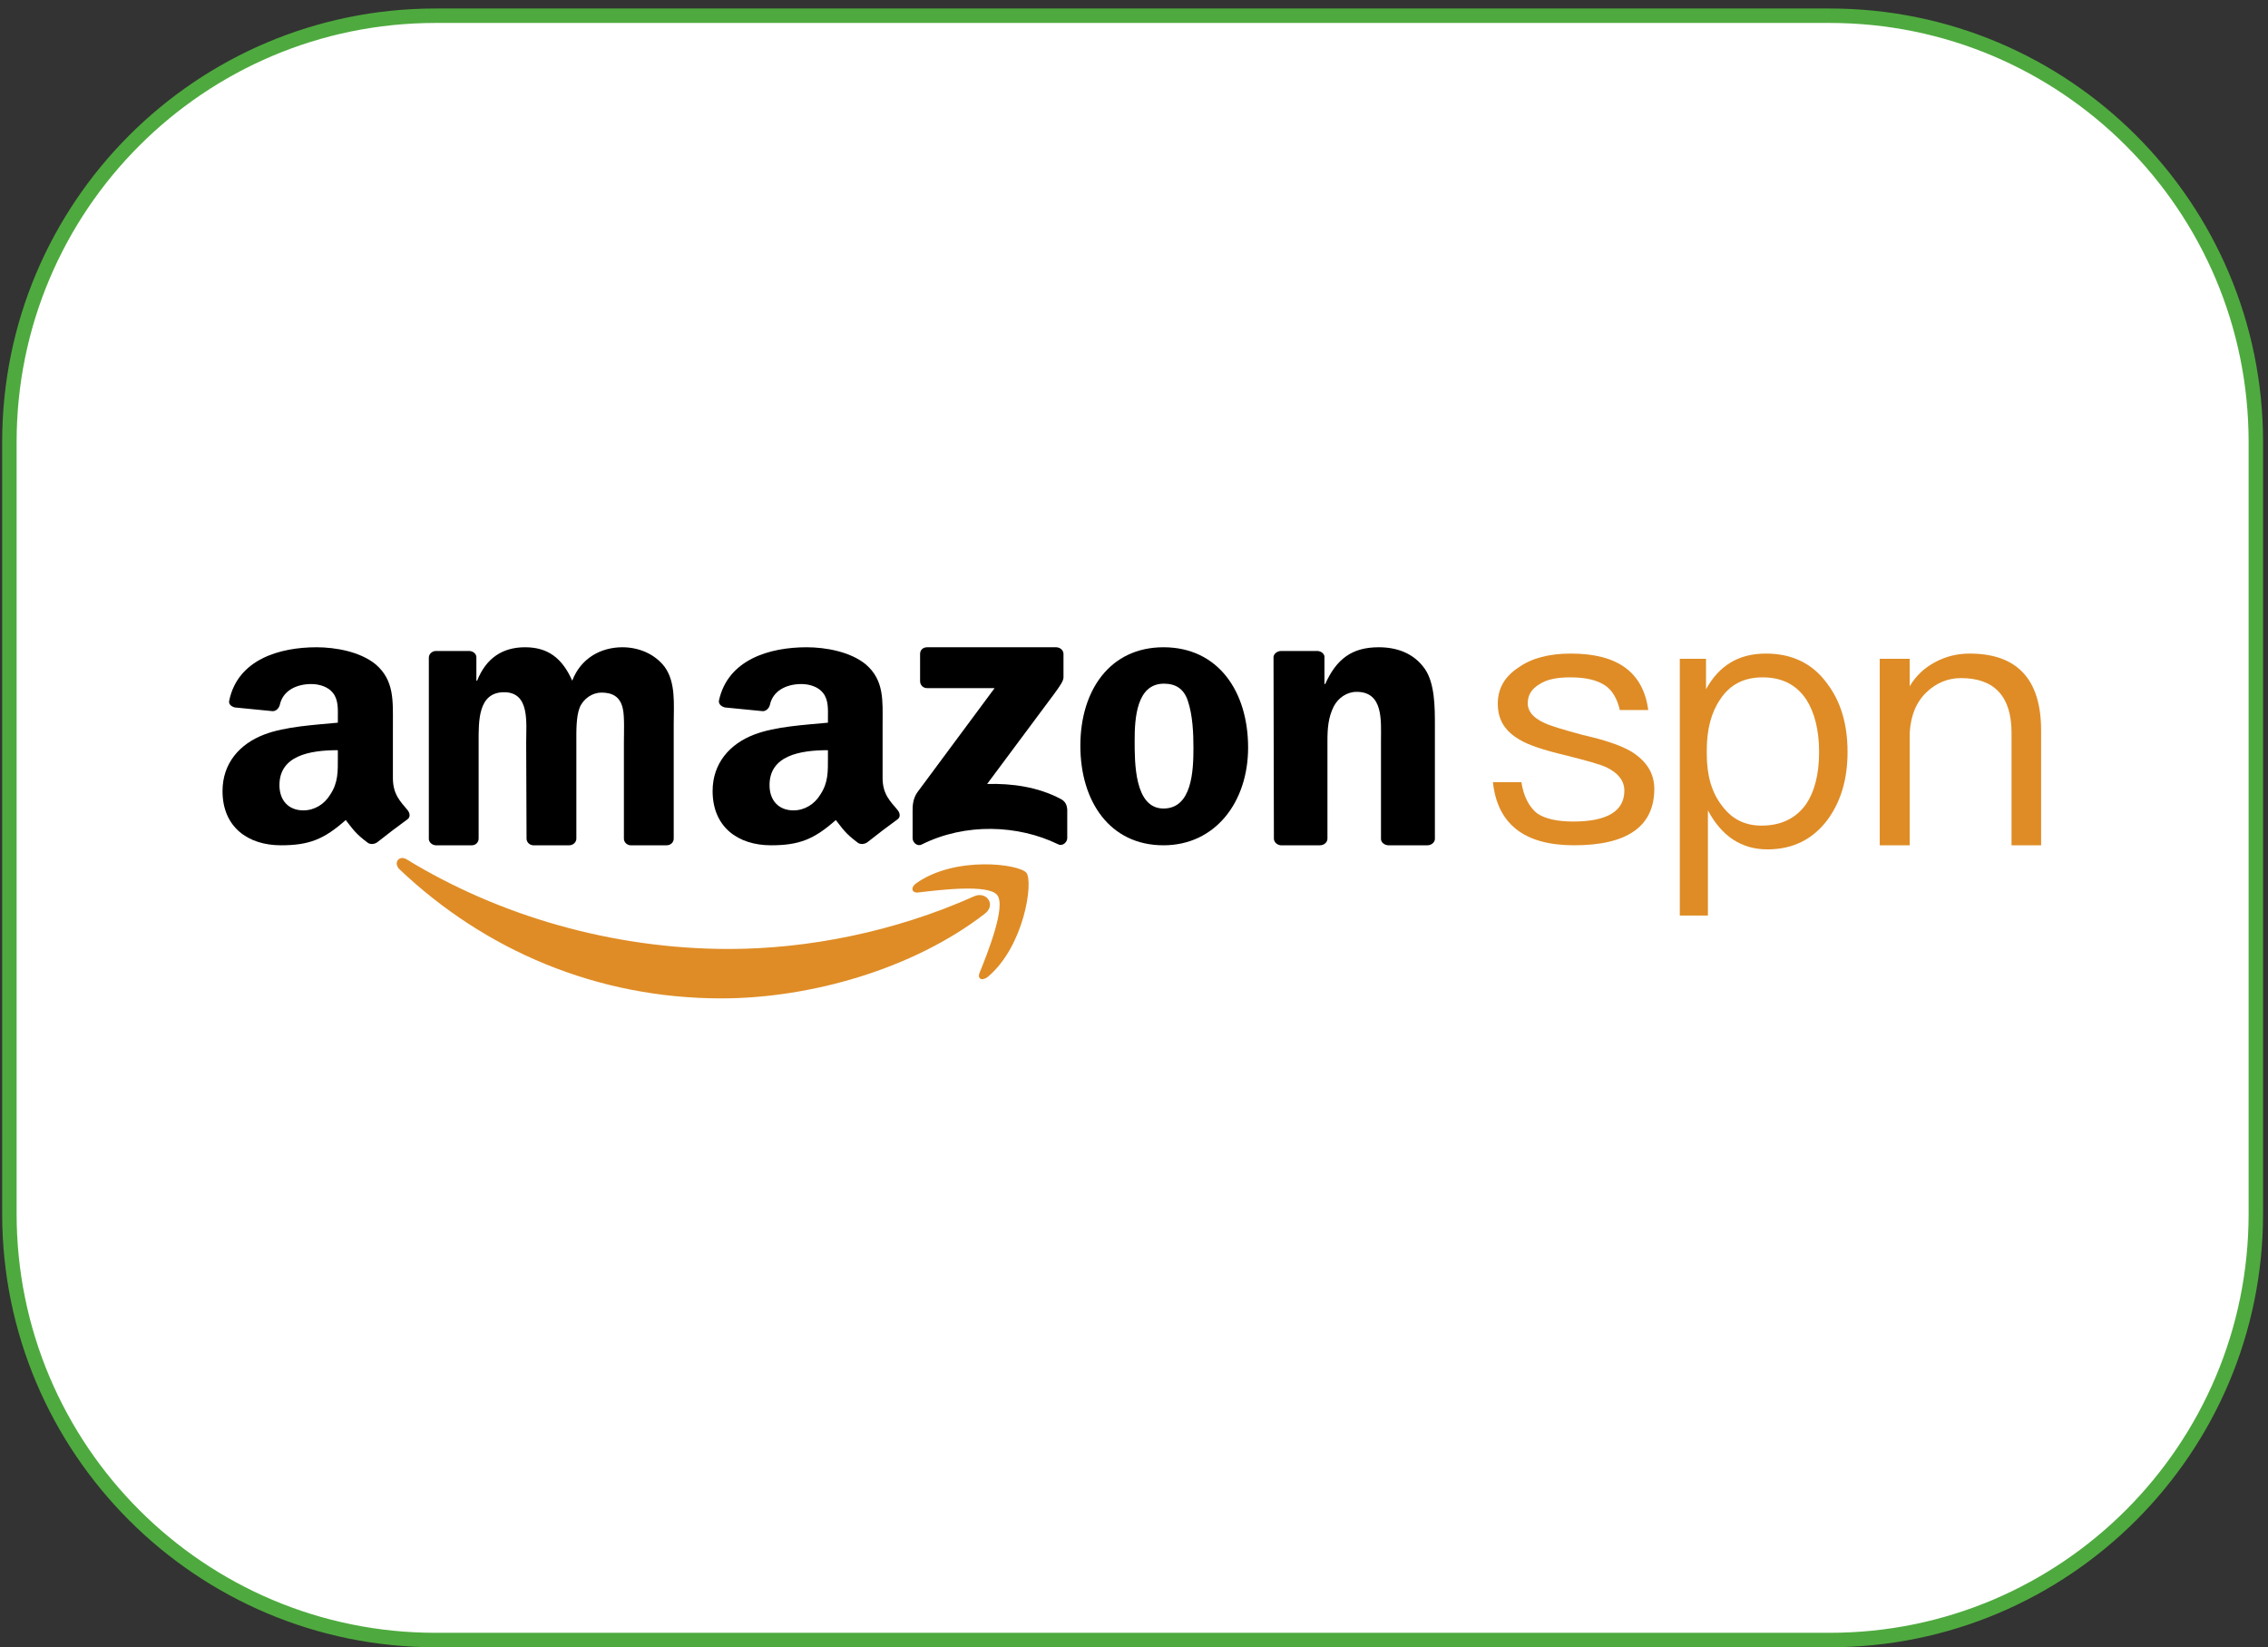 <svg width="157" height="114" viewBox="0 0 157 114" fill="none" xmlns="http://www.w3.org/2000/svg">
<rect x="0" y="0" width="157" height="114" fill="#333333" stroke="none"/>
<path d="M0.65 30.588C0.65 14.296 13.858 1.088 30.15 1.088H126.659C142.951 1.088 156.158 14.296 156.158 30.588V84C156.158 100.292 142.951 113.5 126.658 113.5H30.15C13.858 113.5 0.65 100.292 0.65 84V30.588Z" fill="white" stroke="#4EAA3E"/>
<g clip-path="url(#clip0_746_359)">
<path fill-rule="evenodd" clip-rule="evenodd" d="M114.102 49.14H112.133C111.952 48.368 111.614 47.777 111.121 47.443C110.551 47.057 109.748 46.877 108.711 46.877C107.804 46.877 107.104 47.006 106.585 47.34C106.015 47.674 105.756 48.111 105.756 48.677C105.756 49.191 106.093 49.654 106.871 50.014C107.338 50.245 108.245 50.503 109.567 50.863C111.147 51.223 112.262 51.608 112.936 52.02C113.973 52.663 114.517 53.511 114.517 54.591C114.517 57.188 112.651 58.499 108.97 58.499C105.523 58.499 103.657 57.034 103.346 54.128H105.316C105.471 55.131 105.86 55.851 106.404 56.288C106.974 56.674 107.804 56.854 108.919 56.854C111.251 56.854 112.444 56.134 112.444 54.72C112.444 54.025 112.003 53.485 111.199 53.1C110.759 52.894 109.826 52.637 108.4 52.277C106.871 51.917 105.782 51.557 105.16 51.171C104.15 50.58 103.683 49.783 103.683 48.703C103.683 47.648 104.15 46.826 105.134 46.183C106.041 45.54 107.26 45.231 108.737 45.231C111.977 45.231 113.74 46.517 114.102 49.14Z" fill="#DF8C26"/>
<path fill-rule="evenodd" clip-rule="evenodd" d="M126.47 47.288C127.429 48.548 127.895 50.117 127.895 52.045C127.895 53.922 127.429 55.491 126.496 56.751C125.484 58.088 124.111 58.782 122.349 58.782C120.56 58.782 119.186 57.882 118.228 56.082V63.359H116.283V45.591H118.098V47.7C119.005 46.054 120.353 45.231 122.245 45.231C124.033 45.231 125.458 45.9 126.47 47.288ZM119.083 48.394C118.461 49.294 118.15 50.477 118.15 51.917V52.174C118.15 53.665 118.487 54.848 119.212 55.774C119.886 56.674 120.767 57.137 121.934 57.137C123.282 57.137 124.292 56.648 124.992 55.697C125.614 54.797 125.925 53.588 125.925 52.045C125.925 50.528 125.614 49.32 125.044 48.42C124.344 47.366 123.334 46.877 122.011 46.877C120.741 46.877 119.757 47.366 119.083 48.394Z" fill="#DF8C26"/>
<path fill-rule="evenodd" clip-rule="evenodd" d="M141.294 50.554V58.499H139.246V50.708C139.246 48.188 138.054 46.928 135.747 46.928C134.84 46.928 134.037 47.263 133.363 47.906C132.637 48.6 132.274 49.526 132.197 50.708V58.499H130.123V45.591H132.197V47.494C132.637 46.748 133.233 46.208 133.959 45.823C134.685 45.437 135.462 45.231 136.344 45.231C139.635 45.231 141.294 47.006 141.294 50.554Z" fill="#DF8C26"/>
<path fill-rule="evenodd" clip-rule="evenodd" d="M68.177 63.231C63.226 67.062 56.099 69.094 49.93 69.094C41.299 69.094 33.549 65.751 27.665 60.171C27.199 59.734 27.613 59.142 28.158 59.477C34.508 63.359 42.361 65.674 50.448 65.674C55.917 65.674 61.931 64.491 67.451 62.022C68.281 61.662 68.981 62.614 68.177 63.231Z" fill="#DF8C26"/>
<path fill-rule="evenodd" clip-rule="evenodd" d="M69.031 61.945C68.435 61.174 65.065 61.585 63.562 61.765C63.095 61.817 63.018 61.405 63.432 61.122C66.128 59.219 70.534 59.785 71.053 60.402C71.545 61.045 70.897 65.494 68.383 67.602C67.994 67.911 67.631 67.757 67.813 67.319C68.383 65.905 69.653 62.717 69.031 61.945Z" fill="#DF8C26"/>
<path fill-rule="evenodd" clip-rule="evenodd" d="M63.692 47.134V45.257C63.692 44.974 63.9 44.794 64.185 44.794H73.101C73.386 44.794 73.619 45 73.619 45.257V46.877C73.619 47.134 73.36 47.494 72.945 48.06L68.332 54.257C70.042 54.205 71.857 54.462 73.412 55.285C73.775 55.465 73.853 55.748 73.879 56.005V58.011C73.879 58.268 73.567 58.602 73.231 58.422C70.483 57.085 66.829 56.931 63.796 58.448C63.485 58.602 63.174 58.294 63.174 58.011V56.108C63.174 55.825 63.174 55.285 63.511 54.822L68.85 47.623H64.185C63.9 47.623 63.692 47.417 63.692 47.134Z" fill="black"/>
<path fill-rule="evenodd" clip-rule="evenodd" d="M32.666 58.499H30.152C29.893 58.474 29.712 58.294 29.686 58.088V45.514C29.686 45.257 29.919 45.051 30.178 45.051H32.511C32.77 45.077 32.977 45.257 32.977 45.489V47.108H33.029C33.651 45.54 34.792 44.794 36.347 44.794C37.928 44.794 38.913 45.54 39.613 47.108C40.209 45.54 41.608 44.794 43.086 44.794C44.148 44.794 45.289 45.206 46.015 46.157C46.792 47.237 46.637 48.754 46.637 50.117V58.037C46.637 58.294 46.429 58.499 46.144 58.499H43.63C43.371 58.474 43.189 58.268 43.189 58.037V51.377C43.189 50.837 43.241 49.526 43.112 49.037C42.93 48.188 42.36 47.931 41.634 47.931C41.012 47.931 40.39 48.343 40.131 48.96C39.872 49.603 39.898 50.657 39.898 51.377V58.037C39.898 58.294 39.664 58.499 39.405 58.499H36.891C36.632 58.474 36.45 58.268 36.45 58.037L36.425 51.377C36.425 49.988 36.684 47.906 34.895 47.906C33.081 47.906 33.133 49.911 33.133 51.377V58.037C33.133 58.294 32.925 58.499 32.666 58.499Z" fill="black"/>
<path fill-rule="evenodd" clip-rule="evenodd" d="M80.541 44.794C84.325 44.794 86.399 47.854 86.399 51.737C86.399 55.517 84.118 58.499 80.541 58.499C76.809 58.499 74.787 55.44 74.787 51.608C74.787 47.777 76.835 44.794 80.541 44.794ZM80.567 47.314C78.675 47.314 78.545 49.731 78.545 51.223C78.545 52.74 78.519 55.954 80.541 55.954C82.511 55.954 82.615 53.357 82.615 51.763C82.615 50.734 82.563 49.5 82.226 48.497C81.941 47.648 81.371 47.314 80.567 47.314Z" fill="black"/>
<path fill-rule="evenodd" clip-rule="evenodd" d="M91.372 58.499H88.651C88.391 58.474 88.184 58.268 88.184 58.037L88.158 45.463C88.184 45.231 88.417 45.051 88.703 45.051H91.217C91.45 45.077 91.631 45.206 91.683 45.411V47.34H91.735C92.513 45.617 93.575 44.794 95.441 44.794C96.659 44.794 97.852 45.18 98.63 46.286C99.329 47.288 99.329 48.96 99.329 50.194V58.088C99.303 58.319 99.07 58.499 98.811 58.499H96.089C95.83 58.474 95.623 58.319 95.597 58.088V51.274C95.597 49.886 95.778 47.88 93.912 47.88C93.238 47.88 92.642 48.291 92.331 48.883C91.942 49.654 91.891 50.425 91.891 51.274V58.037C91.891 58.294 91.657 58.499 91.372 58.499Z" fill="black"/>
<path fill-rule="evenodd" clip-rule="evenodd" d="M57.313 52.457C57.313 53.383 57.339 54.154 56.795 54.977C56.38 55.671 55.68 56.083 54.929 56.083C53.892 56.083 53.27 55.388 53.27 54.334C53.27 52.303 55.343 51.917 57.313 51.917V52.457ZM60.035 58.294C59.853 58.422 59.594 58.448 59.413 58.345C58.505 57.677 58.35 57.368 57.858 56.751C56.354 58.088 55.317 58.499 53.373 58.499C51.093 58.499 49.33 57.24 49.33 54.745C49.33 52.817 50.522 51.48 52.207 50.837C53.684 50.271 55.732 50.168 57.313 50.014V49.706C57.313 49.114 57.365 48.446 56.976 47.957C56.639 47.52 56.017 47.34 55.473 47.34C54.436 47.34 53.503 47.803 53.296 48.78C53.244 48.986 53.062 49.217 52.803 49.217L50.185 48.96C49.978 48.908 49.719 48.754 49.771 48.471C50.393 45.643 53.27 44.794 55.836 44.794C57.158 44.794 58.868 45.103 59.931 45.977C61.227 47.083 61.097 48.523 61.097 50.117V53.845C61.097 54.977 61.642 55.465 62.134 56.057C62.316 56.288 62.342 56.545 62.134 56.7C61.564 57.111 60.579 57.857 60.035 58.294Z" fill="black"/>
<path fill-rule="evenodd" clip-rule="evenodd" d="M23.387 52.457C23.387 53.383 23.413 54.154 22.869 54.977C22.454 55.671 21.755 56.083 21.003 56.083C19.966 56.083 19.344 55.388 19.344 54.334C19.344 52.303 21.418 51.917 23.387 51.917V52.457ZM26.109 58.294C25.927 58.422 25.668 58.448 25.487 58.345C24.58 57.677 24.424 57.368 23.932 56.751C22.428 58.088 21.392 58.499 19.448 58.499C17.167 58.499 15.404 57.24 15.404 54.745C15.404 52.817 16.597 51.48 18.281 50.837C19.759 50.271 21.806 50.168 23.387 50.014V49.706C23.387 49.114 23.439 48.446 23.05 47.957C22.713 47.52 22.091 47.34 21.547 47.34C20.51 47.34 19.577 47.803 19.37 48.78C19.318 48.986 19.137 49.217 18.878 49.217L16.26 48.96C16.052 48.908 15.793 48.754 15.871 48.471C16.467 45.643 19.344 44.794 21.91 44.794C23.232 44.794 24.943 45.103 26.005 45.977C27.301 47.083 27.198 48.523 27.198 50.117V53.845C27.198 54.977 27.716 55.465 28.208 56.057C28.39 56.288 28.416 56.545 28.208 56.7C27.638 57.111 26.653 57.857 26.109 58.294Z" fill="black"/>
</g>
<defs>
<clipPath id="clip0_746_359">
<rect width="126" height="25" fill="white" transform="translate(15.404 44.794)"/>
</clipPath>
</defs>
</svg>
